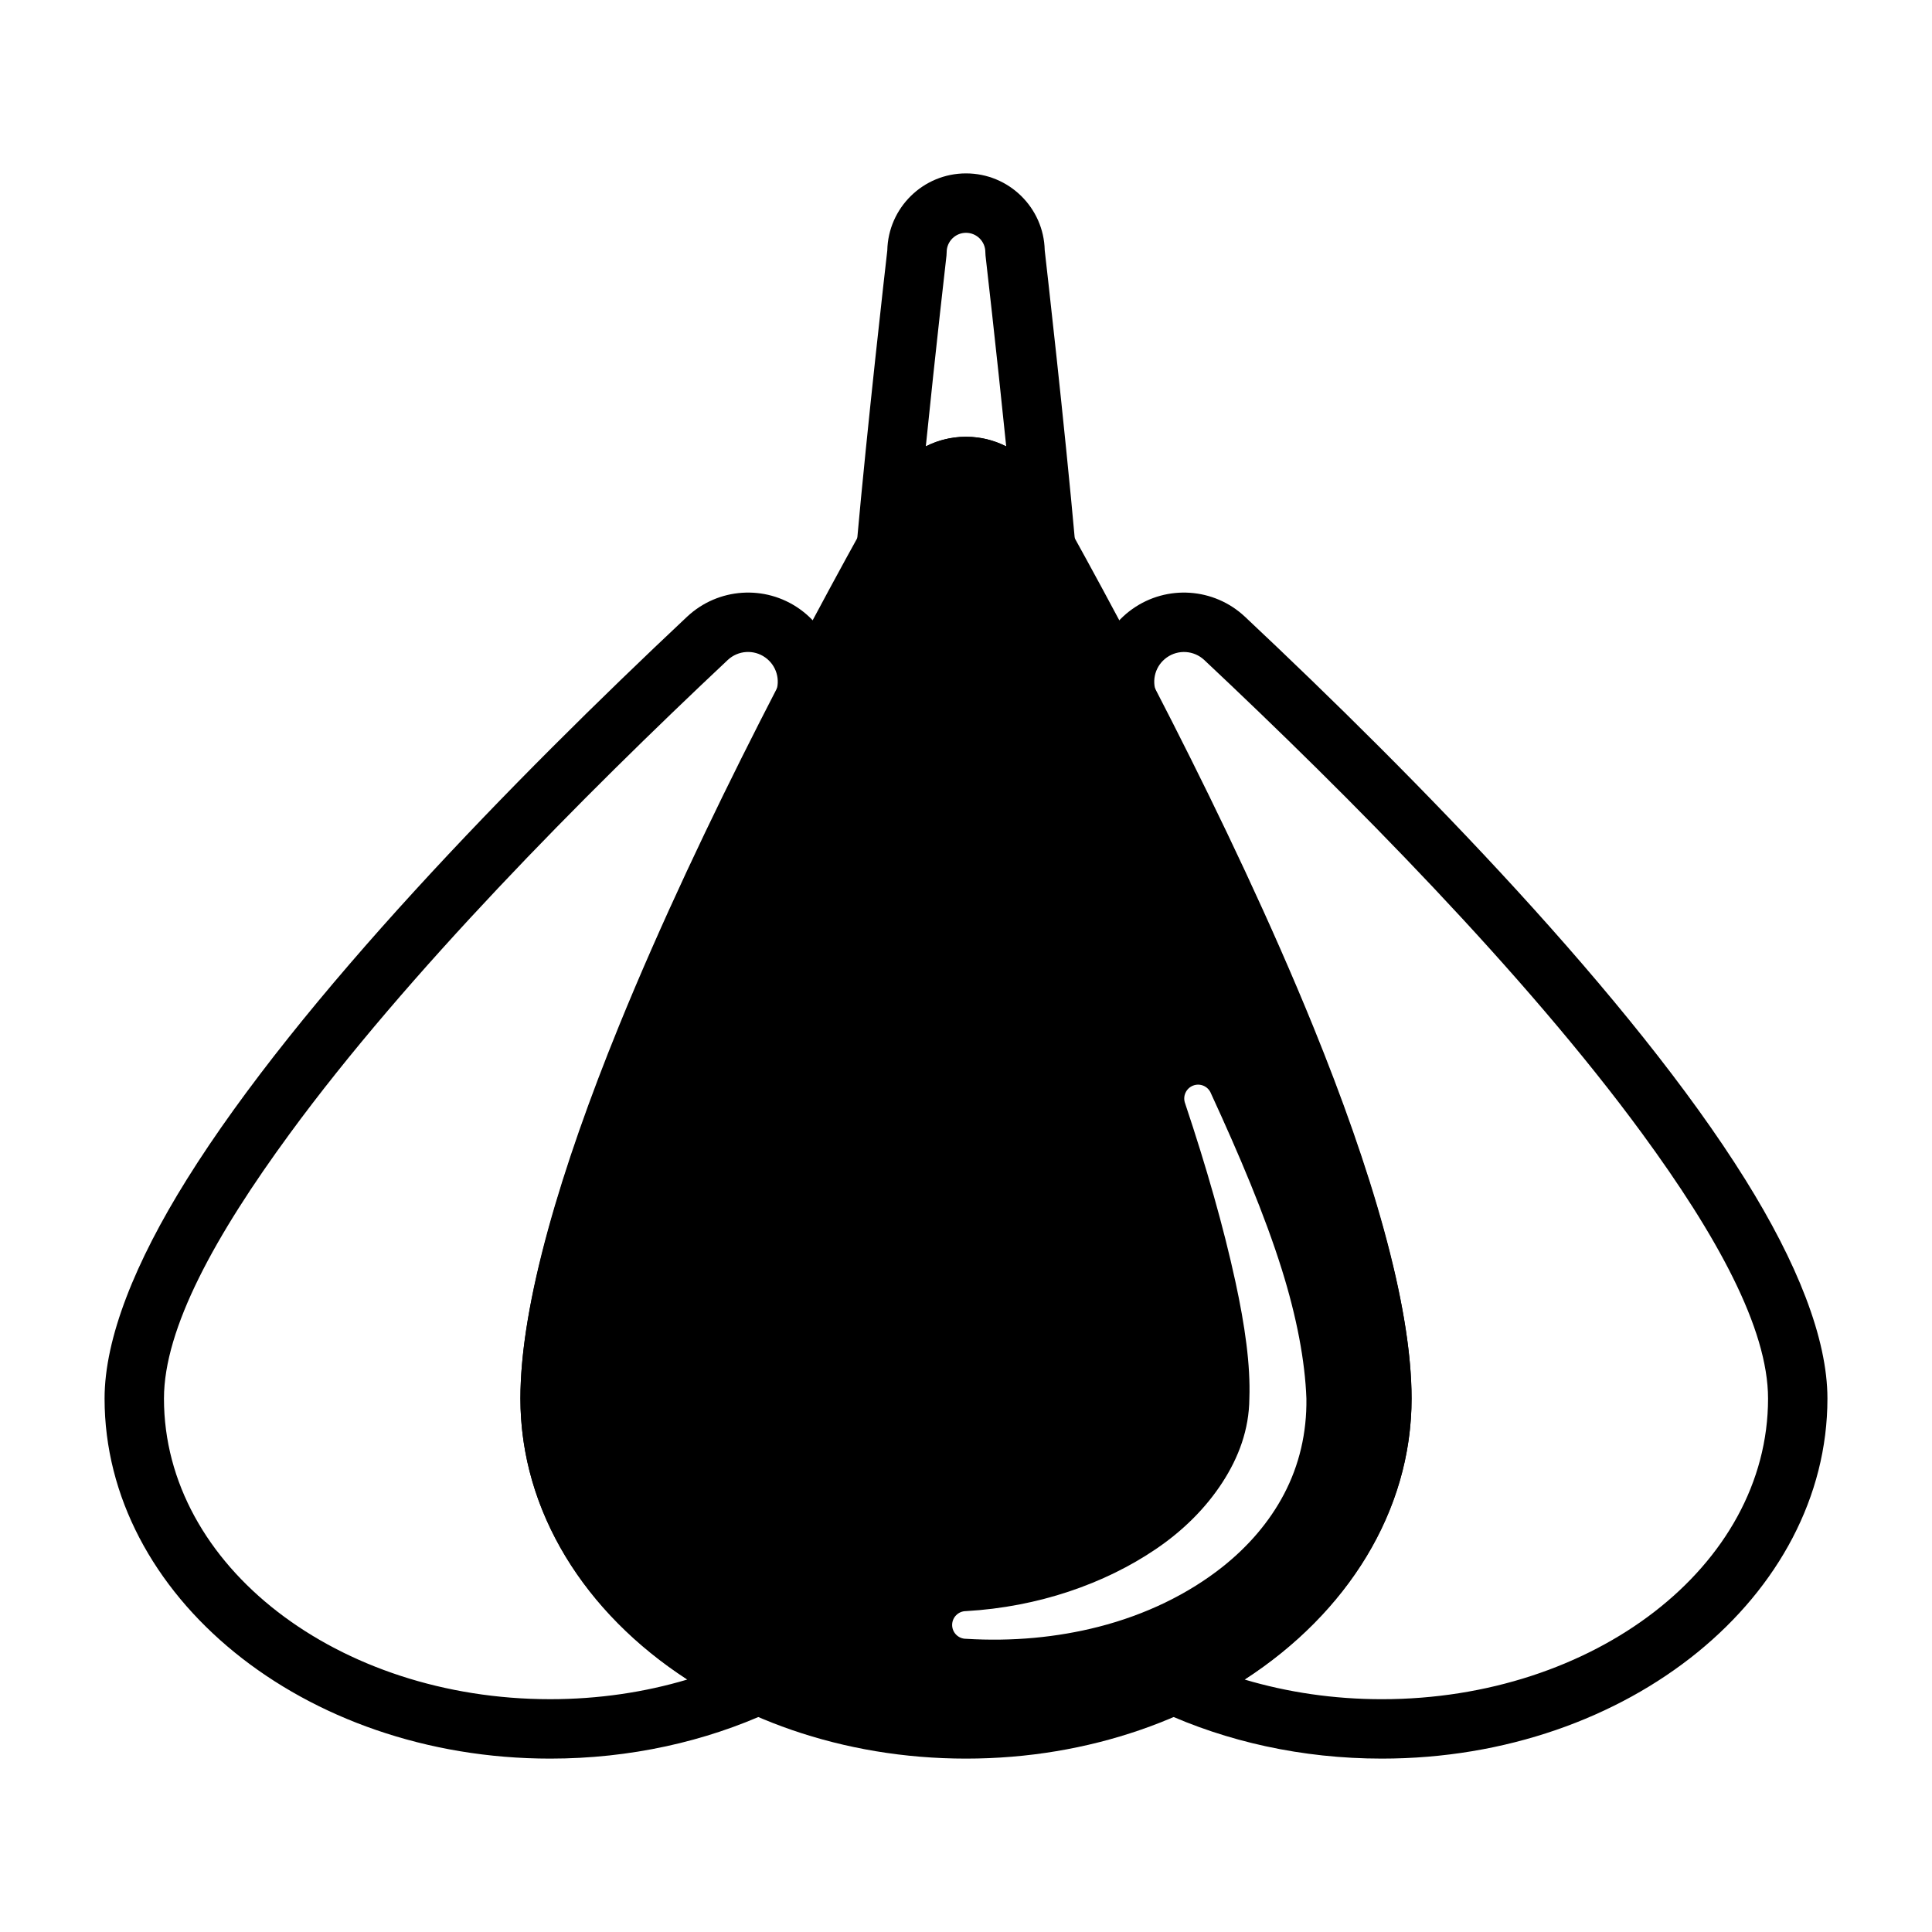 <?xml version="1.0" encoding="UTF-8"?>
<!-- Uploaded to: ICON Repo, www.svgrepo.com, Generator: ICON Repo Mixer Tools -->
<svg fill="#000000" width="800px" height="800px" version="1.1" viewBox="144 144 512 512" xmlns="http://www.w3.org/2000/svg">
 <g fill-rule="evenodd">
  <path d="m411.91 288.59 0.094 0.164 0.527 0.945 0.016 0.023h-0.008 0.008l0.148 0.285 0.41 0.738 0.512 0.922c0.203 0.371 0.418 0.746 0.621 1.125 1.801 3.258 5.637 4.801 9.195 3.715 3.559-1.094 5.871-4.527 5.535-8.227-2.859-31.93-7.606-73.555-8.109-77.98-0.25-11.258-9.5-20.348-20.859-20.348-11.367 0-20.625 9.117-20.859 20.43-0.512 4.434-5.258 46.004-8.109 77.895-0.34 3.707 1.977 7.141 5.535 8.227 3.559 1.094 7.391-0.457 9.195-3.715l2.629-4.731 4.785-8.535c1.371-2.488 3.984-4.031 6.824-4.031 2.844 0 5.457 1.543 6.824 4.031l5.086 9.07zm-1.258-26.293c-3.242-1.645-6.879-2.551-10.652-2.551-3.769 0-7.406 0.898-10.652 2.551 2.676-26.254 5.481-50.578 5.481-50.578 0.031-0.301 0.047-0.598 0.047-0.898 0-2.824 2.297-5.125 5.125-5.125 2.824 0 5.125 2.297 5.125 5.125 0 0.301 0.016 0.598 0.047 0.898 0 0 2.801 24.324 5.481 50.578z"/>
  <path d="m473.89 307.41c-0.008-0.008-0.008-0.008-0.016-0.016-8.188-7.644-20.625-8.484-29.766-2.016-9.148 6.481-12.477 18.484-7.981 28.75 0.07 0.156 0.141 0.324 0.227 0.473 30.426 58.465 65.984 135.94 65.984 180.03 0 29.449-20.57 54.891-50.523 68.668-2.793 1.281-4.582 4.078-4.582 7.148 0 3.078 1.785 5.863 4.582 7.156 17.184 7.902 37.133 12.445 58.395 12.445 65.605 0 118.08-43.305 118.08-95.418 0-15.98-8.094-36.117-21.781-58.055-30.016-48.113-86.859-106.17-132.62-149.17zm-10.762 11.484c38.496 36.172 85.043 83.145 116.1 125.56 19.664 26.852 33.324 51.523 33.324 70.18 0 44.523-46.289 79.672-102.34 79.672-12.785 0-25.031-1.836-36.352-5.203 27.117-17.57 44.227-44.523 44.227-74.469 0-45.738-36.055-126.33-67.629-187.03-1.363-3.371-0.234-7.258 2.754-9.367 3.047-2.164 7.188-1.883 9.918 0.66z"/>
  <path d="m326.13 307.39c-0.008 0.008-0.008 0.008-0.016 0.016-45.762 42.996-102.61 101.05-132.62 149.17-13.688 21.938-21.781 42.074-21.781 58.055 0 52.113 52.477 95.418 118.08 95.418 21.262 0 41.211-4.543 58.395-12.445 2.793-1.289 4.582-4.078 4.582-7.156 0-3.07-1.785-5.863-4.582-7.148-29.953-13.777-50.523-39.219-50.523-68.668 0-44.09 35.559-121.57 65.984-180.03 0.086-0.148 0.156-0.316 0.227-0.473 4.496-10.266 1.164-22.27-7.981-28.75-9.141-6.473-21.578-5.629-29.766 2.016zm10.746 11.5c2.731-2.543 6.871-2.824 9.918-0.66 2.977 2.102 4.102 5.961 2.769 9.32-31.598 60.758-67.645 141.35-67.645 187.08 0 29.945 17.105 56.898 44.211 74.469-11.305 3.371-23.555 5.203-36.336 5.203-56.047 0-102.34-35.148-102.34-79.672 0-18.656 13.656-43.328 33.324-70.18 31.055-42.414 77.602-89.387 116.1-125.56z"/>
  <path d="m420.57 271.86c-4.148-7.477-12.027-12.113-20.578-12.113-8.551 0-16.43 4.637-20.578 12.113-17.832 31.551-49.207 89.535-71.461 144.22-15.191 37.344-26.039 73.234-26.039 98.551 0 52.113 52.477 95.418 118.08 95.418s118.08-43.305 118.08-95.418c0-25.316-10.848-61.203-26.039-98.551-22.254-54.688-53.633-112.67-71.461-144.22zm37.52 164.61c5.574 16.648 10.172 32.715 13.312 47.199 2.512 11.586 4.016 22.074 3.691 30.969-0.07 8.188-2.832 15.594-7.164 22.254-4.344 6.684-10.281 12.66-17.594 17.617-13.57 9.203-31.156 15.359-50.34 16.453-2.023 0-3.668 1.645-3.668 3.668s1.645 3.668 3.668 3.668c12.258 0.754 24.152-0.371 35.125-3.18 12.523-3.203 23.719-8.676 32.707-15.762 6.965-5.496 12.586-12.051 16.438-19.375 4.055-7.699 6.07-16.281 5.945-25.348-0.363-9.934-2.559-21.578-6.519-34.219-4.543-14.5-11.25-30.301-18.773-46.648-0.746-1.891-2.883-2.809-4.762-2.062-1.883 0.746-2.809 2.883-2.062 4.762z"/>
 </g>
</svg>